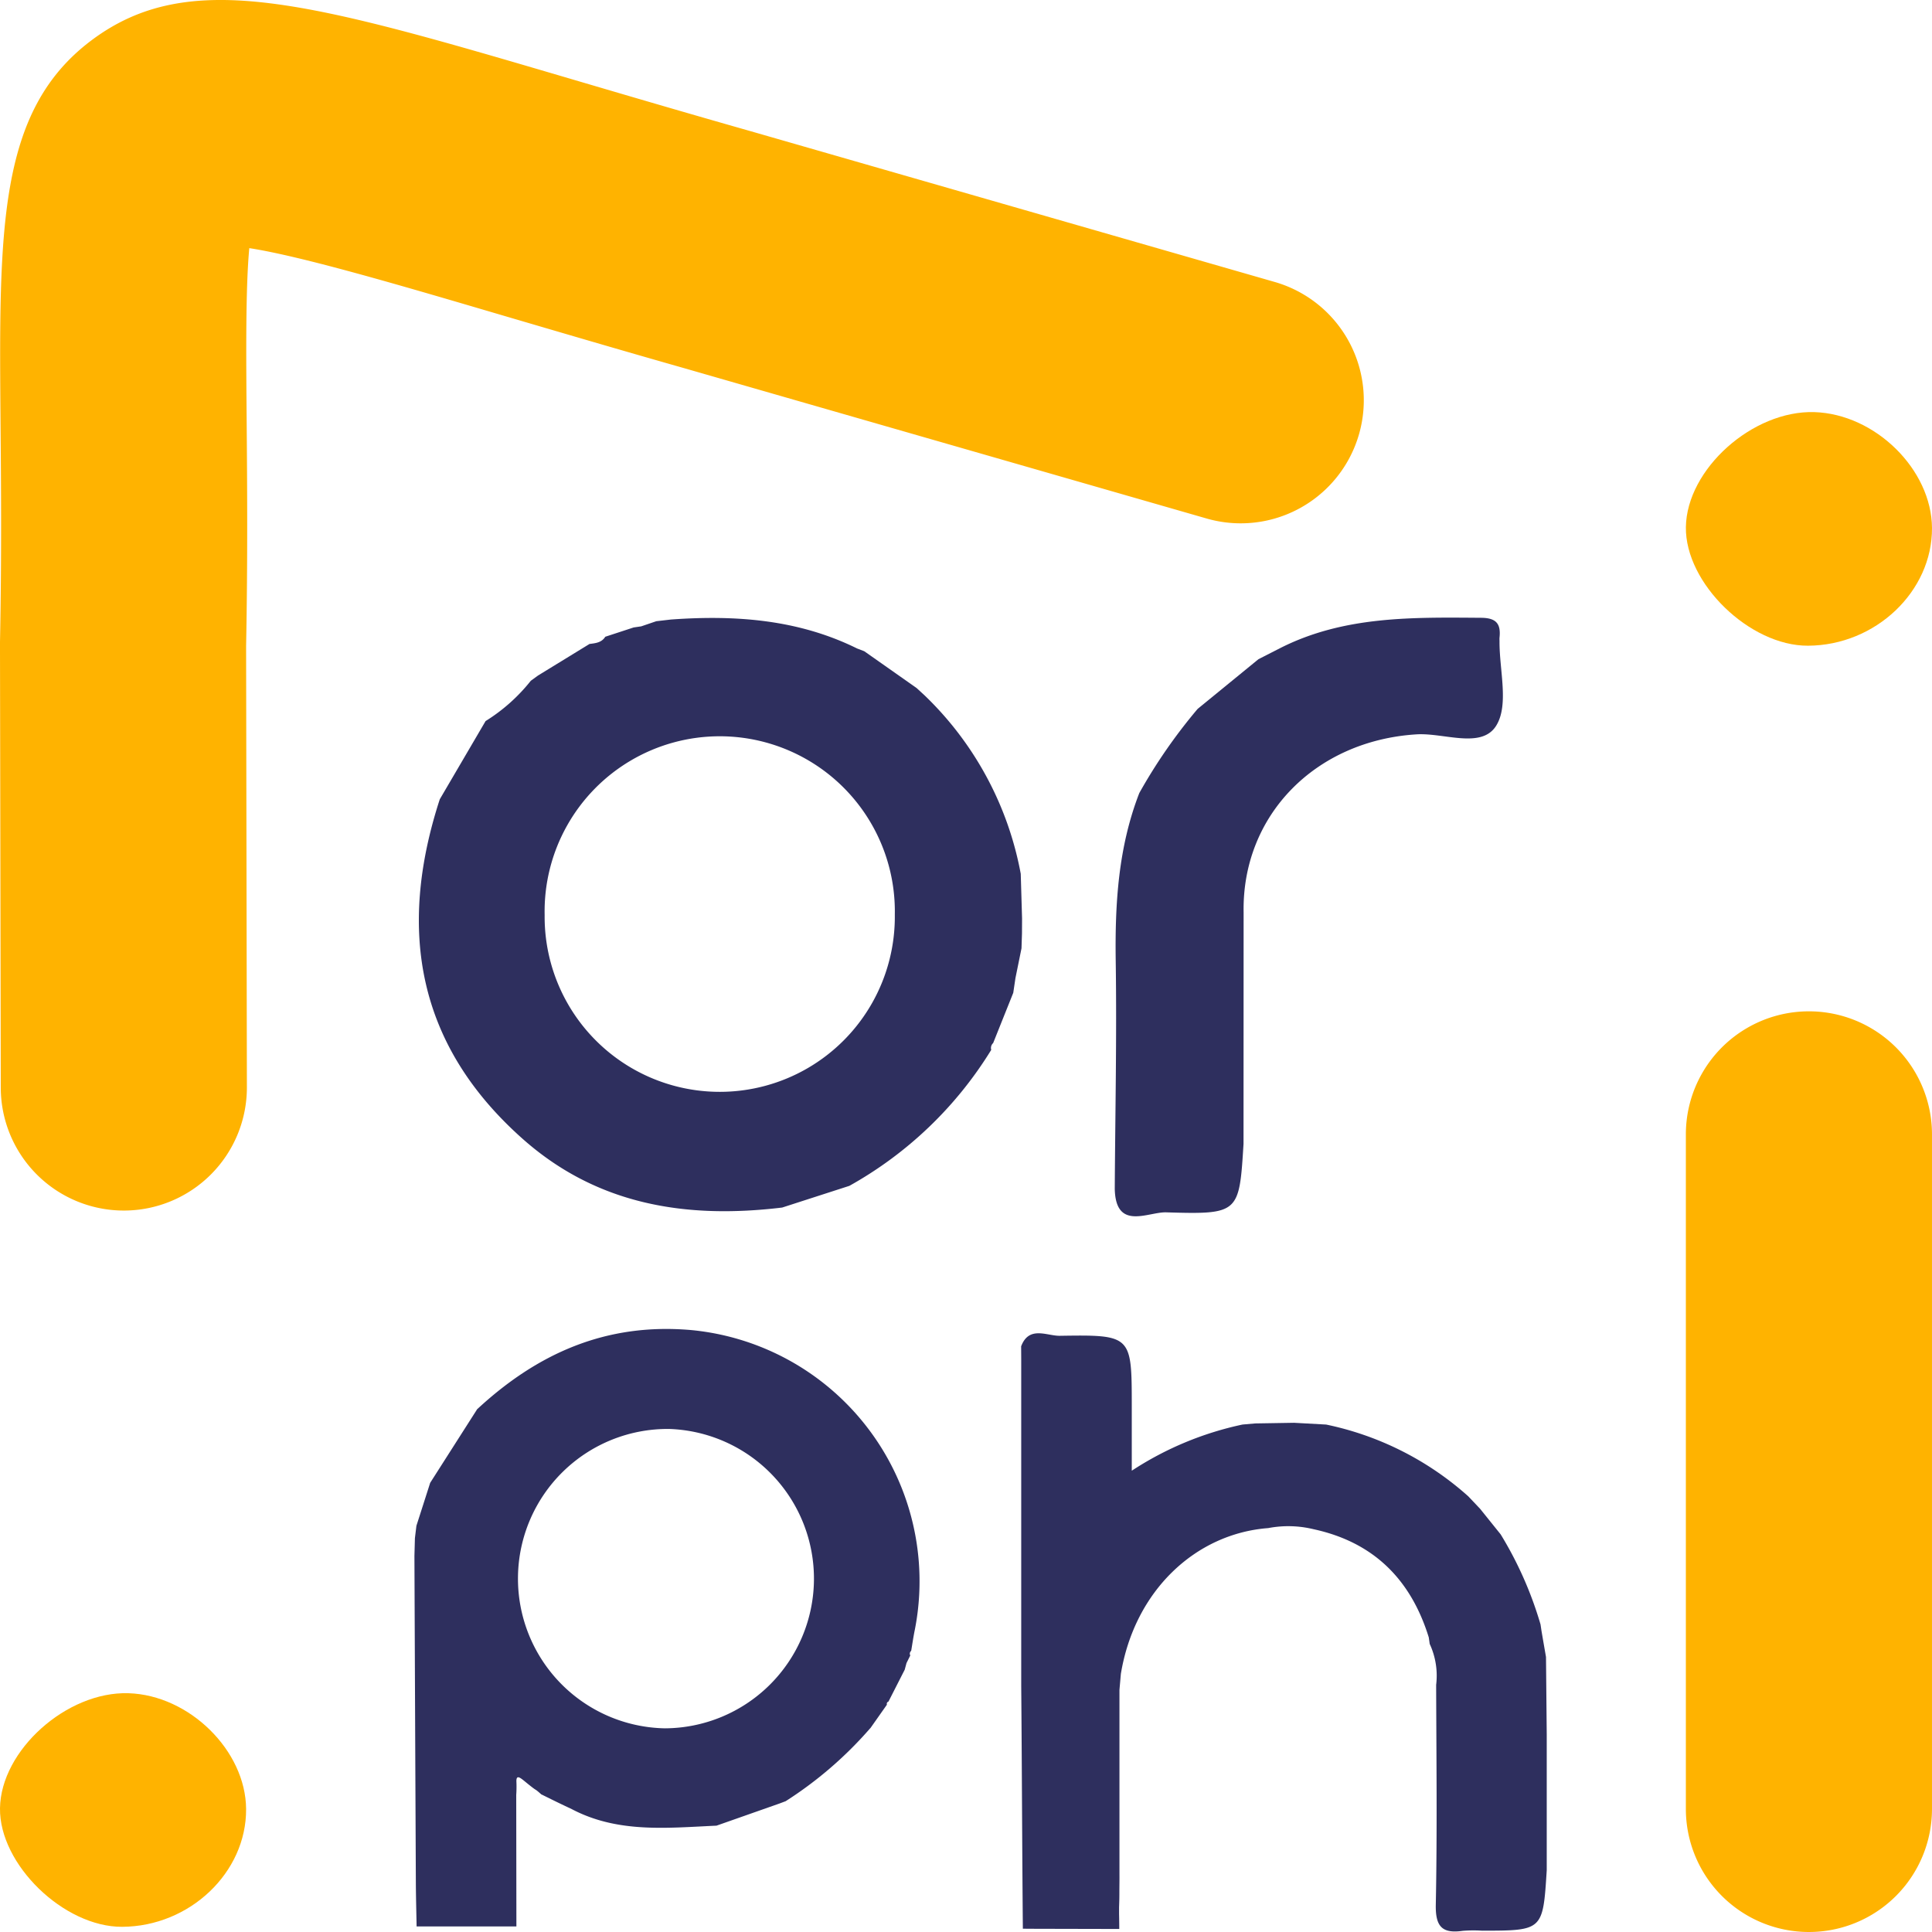 <svg xmlns="http://www.w3.org/2000/svg" width="175" height="175" viewBox="0 0 175 175">
  <g id="Group_423" data-name="Group 423" transform="translate(-105.807 -87.014)">
    <path id="Path_2028" data-name="Path 2028" d="M253.484,145.379c-5.284.025-11.136-5.659-11.062-10.745.077-5.245,6.044-10.586,11.635-10.414,5.515.169,10.624,5.2,10.657,10.491C264.75,140.462,259.605,145.35,253.484,145.379Z" transform="translate(16.092 0.123)" fill="#ffb300"/>
    <path id="Path_2029" data-name="Path 2029" d="M116.87,261.036c-5.285.025-11.137-5.659-11.063-10.744.077-5.246,6.044-10.587,11.635-10.415,5.515.17,10.624,5.2,10.657,10.491C128.136,256.119,122.99,261.007,116.87,261.036Z" transform="translate(0 0.508)" fill="#ffb300"/>
    <path id="Path_2030" data-name="Path 2030" d="M171.719,249.874l-5.687,2c-4.445.2-8.924.7-13.1-1.493-1.223-.578-1.223-.578-2.72-1.318l-.041-.014c-.743-.662-.227-.155-1.191-.931-.65-.523-1.064-.952-1.075-.287a10.588,10.588,0,0,1-.014,1.258q.008,5.955.015,11.912h-9.039c-.023-1.315-.061-2.631-.068-3.946q-.069-14.8-.129-29.609l.044-1.615.136-1.121q.626-1.947,1.25-3.9v.005l4.22-6.612.009-.028c5.483-5.091,11.737-7.878,19.444-7.189A22.851,22.851,0,0,1,184,234.108c-.134.64-.225,1.289-.335,1.933a.321.321,0,0,0-.08.414l-.344.693-.162.6-1.471,2.887a.214.214,0,0,0-.14.279l-1.5,2.131-.009,0a35.269,35.269,0,0,1-7.664,6.613Zm-10.369-6.817a13.562,13.562,0,0,0,.379-27.117,13.56,13.56,0,0,0-.379,27.117Z" transform="translate(4.676 0.508)" fill="#2e2f5e"/>
    <path id="Path_2031" data-name="Path 2031" d="M140.569,159.178l4.142-7.072H144.7a16.019,16.019,0,0,0,4.112-3.66l.66-.48,4.689-2.874-.036.019c.55-.07,1.109-.118,1.44-.663l-.009.01,2.575-.843.684-.1,1.366-.465,1.332-.154c5.821-.417,11.514-.016,16.858,2.624l.648.249,4.74,3.332.7.643a29.948,29.948,0,0,1,8.734,16.187q.06,2.023.119,4.046l-.007,1.346-.044,1.357-.547,2.689-.2,1.342q-.911,2.275-1.82,4.549a.606.606,0,0,0-.175.619,35.189,35.189,0,0,1-12.881,12.333l.029-.017-6.083,1.964c-8.664,1.043-16.731-.205-23.512-6.226C138.484,181.42,136.729,170.977,140.569,159.178Zm41.217,10.446a15.862,15.862,0,1,0-31.718.035,15.86,15.86,0,1,0,31.718-.035Z" transform="translate(5.073 0.234)" fill="#2e2f5e"/>
    <path id="Path_2032" data-name="Path 2032" d="M206.825,190.4c-.39,6.277-.393,6.391-7.006,6.193-1.637-.049-4.575,1.7-4.657-2.129.041-6.87.188-13.742.087-20.609-.076-5.214.228-10.328,2.136-15.242a48.45,48.45,0,0,1,5.2-7.523l.085-.1,5.506-4.5,1.991-1.016c5.762-2.914,11.972-2.779,18.186-2.735,1.389.01,1.79.567,1.66,1.8-.012.111,0,.225,0,.338-.019,2.594.869,5.75-.3,7.632-1.326,2.138-4.727.634-7.207.787-9.162.564-15.824,7.324-15.673,16.115Z" transform="translate(11.62 0.235)" fill="#2e2f5e"/>
    <path id="Path_2033" data-name="Path 2033" d="M195.507,261.232l-7.605-.017-1.128-.007c-.064-7.129-.085-14.864-.148-21.993q0-2.493,0-4.986v-24.6l-.007-1.174c.718-1.893,2.334-.936,3.5-.953,6.515-.1,6.516-.045,6.521,6.35,0,1.818,0,3.635,0,5.87a29.44,29.44,0,0,1,10.035-4.182l1.151-.1,3.513-.058,2.907.16a27.763,27.763,0,0,1,12.874,6.5l1.062,1.12,1.88,2.337-.013-.018a33.727,33.727,0,0,1,3.615,8.162l.089.594q.2,1.178.407,2.357l.067,7.016q0,3.222,0,6.444v5.859c-.344,5.467-.344,5.467-5.851,5.474a12.39,12.39,0,0,0-1.756.013c-1.871.269-2.481-.387-2.442-2.365.132-6.636.052-13.276.032-19.915a6.83,6.83,0,0,0-.584-3.709l-.084-.591c-1.622-5.246-5-8.627-10.443-9.8a9.677,9.677,0,0,0-4.1-.1c-6.565.5-12.1,5.652-13.348,13.21l-.127,1.448q0,8.116,0,16.232c0,.791.007.557-.007,1.879,0,.755,0,.755-.027,1.591v.594S195.505,260.45,195.507,261.232Z" transform="translate(11.683 0.508)" fill="#2e2f5e"/>
    <g id="Group_44" data-name="Group 44" transform="translate(258.512 178.622)">
      <g id="Group_43" data-name="Group 43">
        <path id="Path_2034" data-name="Path 2034" d="M253.567,261.506a11.146,11.146,0,0,1-11.147-11.147v-61.1a11.147,11.147,0,1,1,22.294,0v61.1A11.146,11.146,0,0,1,253.567,261.506Z" transform="translate(-242.42 -178.114)" fill="#ffb300"/>
      </g>
    </g>
    <g id="Group_45" data-name="Group 45" transform="translate(105.806 87.014)">
      <path id="Path_2035" data-name="Path 2035" d="M117.024,196.666a11.148,11.148,0,0,1-11.147-11.127l-.071-40.2v-.12c.151-7.643.1-14.108.05-19.812-.146-17.679-.235-28.349,8.194-34.708,8.9-6.713,19.834-3.495,43.789,3.559,4.723,1.39,10.038,2.956,16.019,4.656l47.425,13.644a11.148,11.148,0,0,1-6.164,21.427l-47.391-13.636c-6.021-1.712-11.4-3.3-16.187-4.705-9.42-2.775-18.419-5.425-23.153-6.154-.339,3.594-.288,9.74-.238,15.732.045,5.531.1,12.41-.051,20.316l.071,39.96a11.147,11.147,0,0,1-11.126,11.168Z" transform="translate(-105.806 -87.014)" fill="#ffb300"/>
    </g>
  </g>
</svg>
